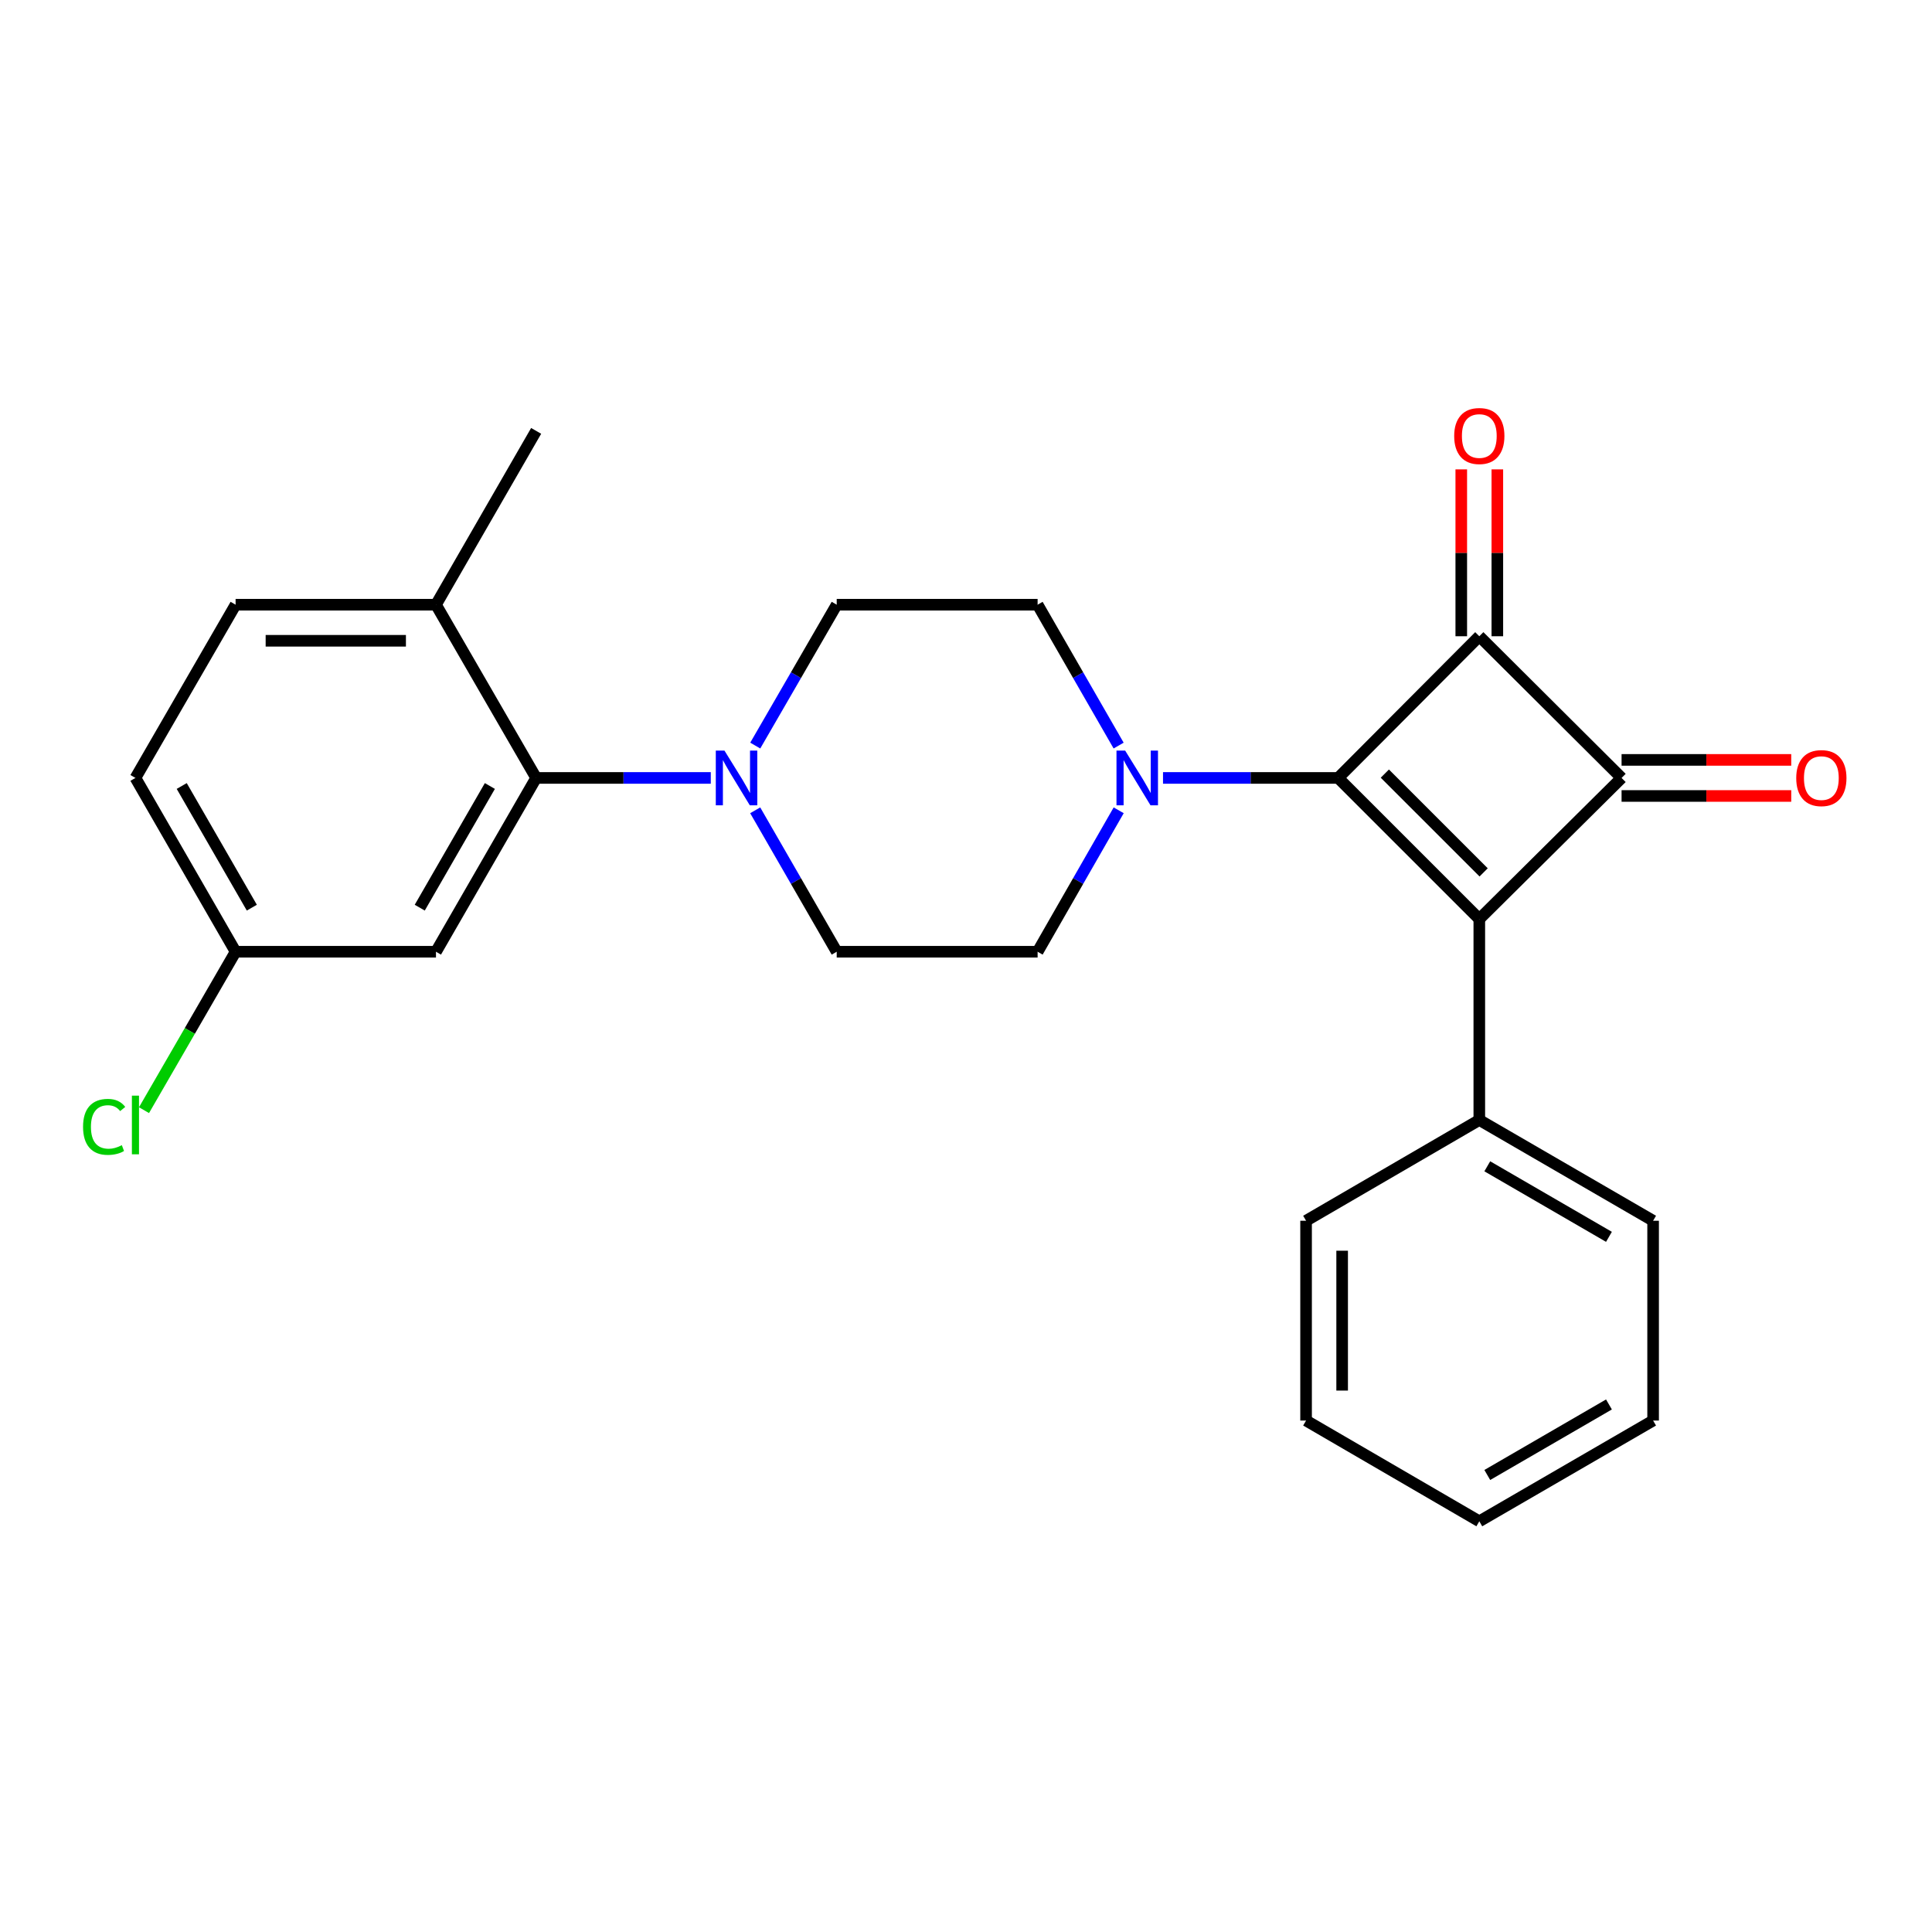 <?xml version='1.0' encoding='iso-8859-1'?>
<svg version='1.1' baseProfile='full'
              xmlns='http://www.w3.org/2000/svg'
                      xmlns:rdkit='http://www.rdkit.org/xml'
                      xmlns:xlink='http://www.w3.org/1999/xlink'
                  xml:space='preserve'
width='1000px' height='1000px' viewBox='0 0 1000 1000'>
<!-- END OF HEADER -->
<rect style='opacity:1.0;fill:#FFFFFF;stroke:none' width='1000' height='1000' x='0' y='0'> </rect>
<path class='bond-0' d='M 692.629,402.658 L 765.686,475.705' style='fill:none;fill-rule:evenodd;stroke:#000000;stroke-width:6px;stroke-linecap:butt;stroke-linejoin:miter;stroke-opacity:1' />
<path class='bond-0' d='M 716.787,400.414 L 767.927,451.546' style='fill:none;fill-rule:evenodd;stroke:#000000;stroke-width:6px;stroke-linecap:butt;stroke-linejoin:miter;stroke-opacity:1' />
<path class='bond-1' d='M 692.629,402.658 L 765.686,329.321' style='fill:none;fill-rule:evenodd;stroke:#000000;stroke-width:6px;stroke-linecap:butt;stroke-linejoin:miter;stroke-opacity:1' />
<path class='bond-3' d='M 692.629,402.658 L 647.301,402.658' style='fill:none;fill-rule:evenodd;stroke:#000000;stroke-width:6px;stroke-linecap:butt;stroke-linejoin:miter;stroke-opacity:1' />
<path class='bond-3' d='M 647.301,402.658 L 601.973,402.658' style='fill:none;fill-rule:evenodd;stroke:#0000FF;stroke-width:6px;stroke-linecap:butt;stroke-linejoin:miter;stroke-opacity:1' />
<path class='bond-7' d='M 765.686,475.705 L 765.686,579.701' style='fill:none;fill-rule:evenodd;stroke:#000000;stroke-width:6px;stroke-linecap:butt;stroke-linejoin:miter;stroke-opacity:1' />
<path class='bond-25' d='M 765.686,475.705 L 839.324,402.658' style='fill:none;fill-rule:evenodd;stroke:#000000;stroke-width:6px;stroke-linecap:butt;stroke-linejoin:miter;stroke-opacity:1' />
<path class='bond-2' d='M 765.686,329.321 L 839.324,402.658' style='fill:none;fill-rule:evenodd;stroke:#000000;stroke-width:6px;stroke-linecap:butt;stroke-linejoin:miter;stroke-opacity:1' />
<path class='bond-8' d='M 775.02,329.321 L 775.02,286.135' style='fill:none;fill-rule:evenodd;stroke:#000000;stroke-width:6px;stroke-linecap:butt;stroke-linejoin:miter;stroke-opacity:1' />
<path class='bond-8' d='M 775.02,286.135 L 775.02,242.948' style='fill:none;fill-rule:evenodd;stroke:#FF0000;stroke-width:6px;stroke-linecap:butt;stroke-linejoin:miter;stroke-opacity:1' />
<path class='bond-8' d='M 756.351,329.321 L 756.351,286.135' style='fill:none;fill-rule:evenodd;stroke:#000000;stroke-width:6px;stroke-linecap:butt;stroke-linejoin:miter;stroke-opacity:1' />
<path class='bond-8' d='M 756.351,286.135 L 756.351,242.948' style='fill:none;fill-rule:evenodd;stroke:#FF0000;stroke-width:6px;stroke-linecap:butt;stroke-linejoin:miter;stroke-opacity:1' />
<path class='bond-9' d='M 839.324,411.993 L 883.233,411.993' style='fill:none;fill-rule:evenodd;stroke:#000000;stroke-width:6px;stroke-linecap:butt;stroke-linejoin:miter;stroke-opacity:1' />
<path class='bond-9' d='M 883.233,411.993 L 927.143,411.993' style='fill:none;fill-rule:evenodd;stroke:#FF0000;stroke-width:6px;stroke-linecap:butt;stroke-linejoin:miter;stroke-opacity:1' />
<path class='bond-9' d='M 839.324,393.324 L 883.233,393.324' style='fill:none;fill-rule:evenodd;stroke:#000000;stroke-width:6px;stroke-linecap:butt;stroke-linejoin:miter;stroke-opacity:1' />
<path class='bond-9' d='M 883.233,393.324 L 927.143,393.324' style='fill:none;fill-rule:evenodd;stroke:#FF0000;stroke-width:6px;stroke-linecap:butt;stroke-linejoin:miter;stroke-opacity:1' />
<path class='bond-10' d='M 579.002,385.913 L 558.034,349.454' style='fill:none;fill-rule:evenodd;stroke:#0000FF;stroke-width:6px;stroke-linecap:butt;stroke-linejoin:miter;stroke-opacity:1' />
<path class='bond-10' d='M 558.034,349.454 L 537.066,312.996' style='fill:none;fill-rule:evenodd;stroke:#000000;stroke-width:6px;stroke-linecap:butt;stroke-linejoin:miter;stroke-opacity:1' />
<path class='bond-11' d='M 579.03,419.411 L 558.048,456.016' style='fill:none;fill-rule:evenodd;stroke:#0000FF;stroke-width:6px;stroke-linecap:butt;stroke-linejoin:miter;stroke-opacity:1' />
<path class='bond-11' d='M 558.048,456.016 L 537.066,492.621' style='fill:none;fill-rule:evenodd;stroke:#000000;stroke-width:6px;stroke-linecap:butt;stroke-linejoin:miter;stroke-opacity:1' />
<path class='bond-4' d='M 390.89,419.414 L 411.985,456.018' style='fill:none;fill-rule:evenodd;stroke:#0000FF;stroke-width:6px;stroke-linecap:butt;stroke-linejoin:miter;stroke-opacity:1' />
<path class='bond-4' d='M 411.985,456.018 L 433.081,492.621' style='fill:none;fill-rule:evenodd;stroke:#000000;stroke-width:6px;stroke-linecap:butt;stroke-linejoin:miter;stroke-opacity:1' />
<path class='bond-5' d='M 367.9,402.658 L 322.704,402.658' style='fill:none;fill-rule:evenodd;stroke:#0000FF;stroke-width:6px;stroke-linecap:butt;stroke-linejoin:miter;stroke-opacity:1' />
<path class='bond-5' d='M 322.704,402.658 L 277.507,402.658' style='fill:none;fill-rule:evenodd;stroke:#000000;stroke-width:6px;stroke-linecap:butt;stroke-linejoin:miter;stroke-opacity:1' />
<path class='bond-26' d='M 390.919,385.909 L 412,349.453' style='fill:none;fill-rule:evenodd;stroke:#0000FF;stroke-width:6px;stroke-linecap:butt;stroke-linejoin:miter;stroke-opacity:1' />
<path class='bond-26' d='M 412,349.453 L 433.081,312.996' style='fill:none;fill-rule:evenodd;stroke:#000000;stroke-width:6px;stroke-linecap:butt;stroke-linejoin:miter;stroke-opacity:1' />
<path class='bond-6' d='M 277.507,402.658 L 225.66,492.621' style='fill:none;fill-rule:evenodd;stroke:#000000;stroke-width:6px;stroke-linecap:butt;stroke-linejoin:miter;stroke-opacity:1' />
<path class='bond-6' d='M 253.555,406.831 L 217.262,469.805' style='fill:none;fill-rule:evenodd;stroke:#000000;stroke-width:6px;stroke-linecap:butt;stroke-linejoin:miter;stroke-opacity:1' />
<path class='bond-12' d='M 277.507,402.658 L 225.66,312.996' style='fill:none;fill-rule:evenodd;stroke:#000000;stroke-width:6px;stroke-linecap:butt;stroke-linejoin:miter;stroke-opacity:1' />
<path class='bond-16' d='M 225.66,492.621 L 121.945,492.621' style='fill:none;fill-rule:evenodd;stroke:#000000;stroke-width:6px;stroke-linecap:butt;stroke-linejoin:miter;stroke-opacity:1' />
<path class='bond-19' d='M 765.686,579.701 L 855.649,631.859' style='fill:none;fill-rule:evenodd;stroke:#000000;stroke-width:6px;stroke-linecap:butt;stroke-linejoin:miter;stroke-opacity:1' />
<path class='bond-19' d='M 769.816,603.675 L 832.79,640.186' style='fill:none;fill-rule:evenodd;stroke:#000000;stroke-width:6px;stroke-linecap:butt;stroke-linejoin:miter;stroke-opacity:1' />
<path class='bond-20' d='M 765.686,579.701 L 676.024,631.859' style='fill:none;fill-rule:evenodd;stroke:#000000;stroke-width:6px;stroke-linecap:butt;stroke-linejoin:miter;stroke-opacity:1' />
<path class='bond-14' d='M 537.066,312.996 L 433.081,312.996' style='fill:none;fill-rule:evenodd;stroke:#000000;stroke-width:6px;stroke-linecap:butt;stroke-linejoin:miter;stroke-opacity:1' />
<path class='bond-13' d='M 537.066,492.621 L 433.081,492.621' style='fill:none;fill-rule:evenodd;stroke:#000000;stroke-width:6px;stroke-linecap:butt;stroke-linejoin:miter;stroke-opacity:1' />
<path class='bond-15' d='M 225.66,312.996 L 121.945,312.996' style='fill:none;fill-rule:evenodd;stroke:#000000;stroke-width:6px;stroke-linecap:butt;stroke-linejoin:miter;stroke-opacity:1' />
<path class='bond-15' d='M 210.103,331.665 L 137.502,331.665' style='fill:none;fill-rule:evenodd;stroke:#000000;stroke-width:6px;stroke-linecap:butt;stroke-linejoin:miter;stroke-opacity:1' />
<path class='bond-21' d='M 225.66,312.996 L 277.507,223.023' style='fill:none;fill-rule:evenodd;stroke:#000000;stroke-width:6px;stroke-linecap:butt;stroke-linejoin:miter;stroke-opacity:1' />
<path class='bond-17' d='M 121.945,312.996 L 70.108,402.658' style='fill:none;fill-rule:evenodd;stroke:#000000;stroke-width:6px;stroke-linecap:butt;stroke-linejoin:miter;stroke-opacity:1' />
<path class='bond-18' d='M 121.945,492.621 L 98.241,533.622' style='fill:none;fill-rule:evenodd;stroke:#000000;stroke-width:6px;stroke-linecap:butt;stroke-linejoin:miter;stroke-opacity:1' />
<path class='bond-18' d='M 98.241,533.622 L 74.537,574.622' style='fill:none;fill-rule:evenodd;stroke:#00CC00;stroke-width:6px;stroke-linecap:butt;stroke-linejoin:miter;stroke-opacity:1' />
<path class='bond-28' d='M 121.945,492.621 L 70.108,402.658' style='fill:none;fill-rule:evenodd;stroke:#000000;stroke-width:6px;stroke-linecap:butt;stroke-linejoin:miter;stroke-opacity:1' />
<path class='bond-28' d='M 130.345,469.806 L 94.059,406.832' style='fill:none;fill-rule:evenodd;stroke:#000000;stroke-width:6px;stroke-linecap:butt;stroke-linejoin:miter;stroke-opacity:1' />
<path class='bond-22' d='M 855.649,631.859 L 855.649,735.274' style='fill:none;fill-rule:evenodd;stroke:#000000;stroke-width:6px;stroke-linecap:butt;stroke-linejoin:miter;stroke-opacity:1' />
<path class='bond-23' d='M 676.024,631.859 L 676.024,735.274' style='fill:none;fill-rule:evenodd;stroke:#000000;stroke-width:6px;stroke-linecap:butt;stroke-linejoin:miter;stroke-opacity:1' />
<path class='bond-23' d='M 694.692,647.371 L 694.692,719.762' style='fill:none;fill-rule:evenodd;stroke:#000000;stroke-width:6px;stroke-linecap:butt;stroke-linejoin:miter;stroke-opacity:1' />
<path class='bond-27' d='M 855.649,735.274 L 765.686,787.422' style='fill:none;fill-rule:evenodd;stroke:#000000;stroke-width:6px;stroke-linecap:butt;stroke-linejoin:miter;stroke-opacity:1' />
<path class='bond-27' d='M 832.792,726.945 L 769.818,763.448' style='fill:none;fill-rule:evenodd;stroke:#000000;stroke-width:6px;stroke-linecap:butt;stroke-linejoin:miter;stroke-opacity:1' />
<path class='bond-24' d='M 676.024,735.274 L 765.686,787.422' style='fill:none;fill-rule:evenodd;stroke:#000000;stroke-width:6px;stroke-linecap:butt;stroke-linejoin:miter;stroke-opacity:1' />
<path  class='atom-4' d='M 582.373 388.498
L 591.653 403.498
Q 592.573 404.978, 594.053 407.658
Q 595.533 410.338, 595.613 410.498
L 595.613 388.498
L 599.373 388.498
L 599.373 416.818
L 595.493 416.818
L 585.533 400.418
Q 584.373 398.498, 583.133 396.298
Q 581.933 394.098, 581.573 393.418
L 581.573 416.818
L 577.893 416.818
L 577.893 388.498
L 582.373 388.498
' fill='#0000FF'/>
<path  class='atom-5' d='M 374.973 388.498
L 384.253 403.498
Q 385.173 404.978, 386.653 407.658
Q 388.133 410.338, 388.213 410.498
L 388.213 388.498
L 391.973 388.498
L 391.973 416.818
L 388.093 416.818
L 378.133 400.418
Q 376.973 398.498, 375.733 396.298
Q 374.533 394.098, 374.173 393.418
L 374.173 416.818
L 370.493 416.818
L 370.493 388.498
L 374.973 388.498
' fill='#0000FF'/>
<path  class='atom-9' d='M 752.686 225.675
Q 752.686 218.875, 756.046 215.075
Q 759.406 211.275, 765.686 211.275
Q 771.966 211.275, 775.326 215.075
Q 778.686 218.875, 778.686 225.675
Q 778.686 232.555, 775.286 236.475
Q 771.886 240.355, 765.686 240.355
Q 759.446 240.355, 756.046 236.475
Q 752.686 232.595, 752.686 225.675
M 765.686 237.155
Q 770.006 237.155, 772.326 234.275
Q 774.686 231.355, 774.686 225.675
Q 774.686 220.115, 772.326 217.315
Q 770.006 214.475, 765.686 214.475
Q 761.366 214.475, 759.006 217.275
Q 756.686 220.075, 756.686 225.675
Q 756.686 231.395, 759.006 234.275
Q 761.366 237.155, 765.686 237.155
' fill='#FF0000'/>
<path  class='atom-10' d='M 929.728 402.738
Q 929.728 395.938, 933.088 392.138
Q 936.448 388.338, 942.728 388.338
Q 949.008 388.338, 952.368 392.138
Q 955.728 395.938, 955.728 402.738
Q 955.728 409.618, 952.328 413.538
Q 948.928 417.418, 942.728 417.418
Q 936.488 417.418, 933.088 413.538
Q 929.728 409.658, 929.728 402.738
M 942.728 414.218
Q 947.048 414.218, 949.368 411.338
Q 951.728 408.418, 951.728 402.738
Q 951.728 397.178, 949.368 394.378
Q 947.048 391.538, 942.728 391.538
Q 938.408 391.538, 936.048 394.338
Q 933.728 397.138, 933.728 402.738
Q 933.728 408.458, 936.048 411.338
Q 938.408 414.218, 942.728 414.218
' fill='#FF0000'/>
<path  class='atom-19' d='M 42.988 583.263
Q 42.988 576.223, 46.268 572.543
Q 49.588 568.823, 55.868 568.823
Q 61.708 568.823, 64.828 572.943
L 62.188 575.103
Q 59.908 572.103, 55.868 572.103
Q 51.588 572.103, 49.308 574.983
Q 47.068 577.823, 47.068 583.263
Q 47.068 588.863, 49.388 591.743
Q 51.748 594.623, 56.308 594.623
Q 59.428 594.623, 63.068 592.743
L 64.188 595.743
Q 62.708 596.703, 60.468 597.263
Q 58.228 597.823, 55.748 597.823
Q 49.588 597.823, 46.268 594.063
Q 42.988 590.303, 42.988 583.263
' fill='#00CC00'/>
<path  class='atom-19' d='M 68.268 567.103
L 71.948 567.103
L 71.948 597.463
L 68.268 597.463
L 68.268 567.103
' fill='#00CC00'/>
</svg>

